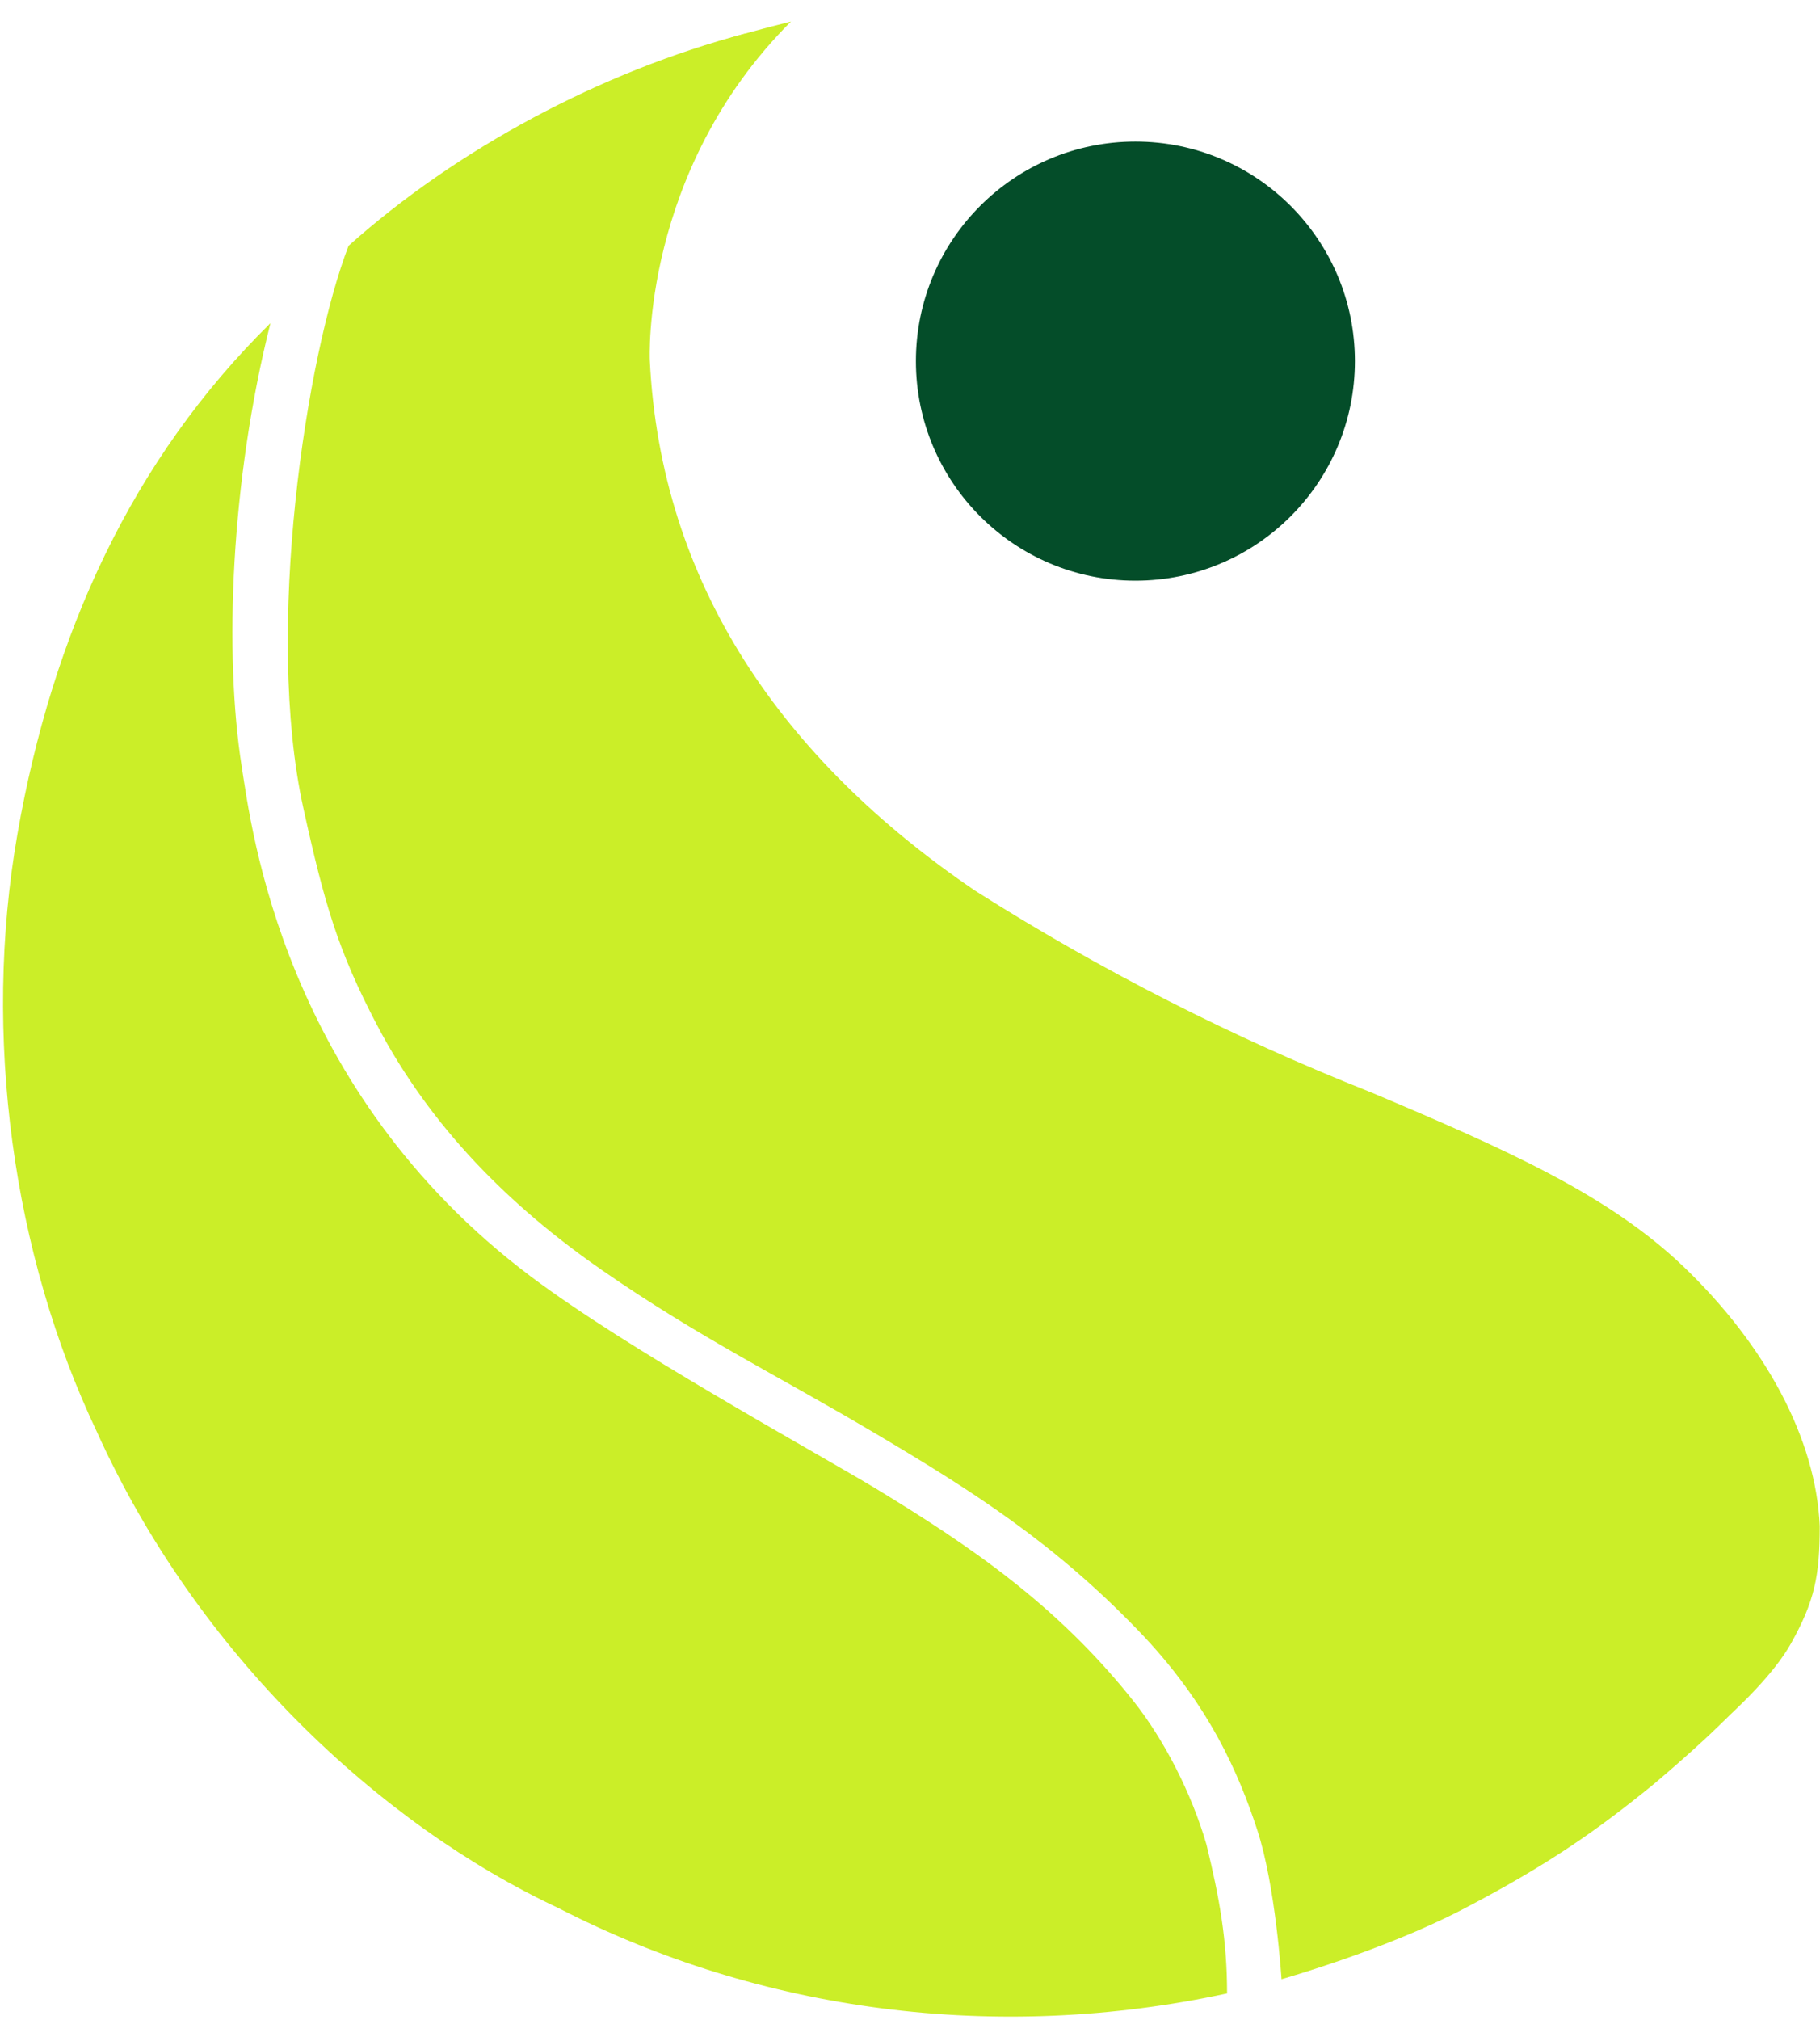 <svg width="73" height="81" viewBox="0 0 73 81" fill="none" xmlns="http://www.w3.org/2000/svg">
<path d="M45.541 23.285C50.404 23.285 54.345 19.343 54.345 14.481C54.345 9.618 50.404 5.677 45.541 5.677C40.679 5.677 36.737 9.618 36.737 14.481C36.737 19.343 40.679 23.285 45.541 23.285Z" fill="#044D29"/>
<path d="M66.19 71.659C66.567 71.355 69.055 69.234 69.755 68.335C70.117 67.87 66.284 58.25 64.312 55.205C62.341 52.16 56.163 47.593 50.428 45.052C44.162 42.276 39.995 40.807 34.092 36.803C25.928 31.265 22.971 20.917 22.971 15.939C22.971 10.54 26.648 4.249 29.917 1.339C24.086 2.874 18.308 5.988 13.982 9.854C12.274 14.274 10.604 25.3 12.165 32.393C13.017 36.264 13.56 38.129 15.125 41.11C17.276 45.208 20.461 48.377 24.149 50.934C28.032 53.626 31.171 55.146 35.133 57.494C39.095 59.842 42.273 61.878 45.657 65.383C48.505 68.332 49.691 71.137 50.428 73.378C51.165 75.619 51.402 79.365 51.402 79.365C51.402 79.365 55.499 78.208 58.625 76.586C62.084 74.791 64.055 73.386 66.19 71.659Z" fill="#CBEE28"/>
<path d="M68.978 69.147C69.732 68.461 71.147 67.136 71.838 65.899C72.783 64.207 72.99 63.201 72.99 61.195C72.84 57.683 70.807 53.953 67.579 50.841C64.591 47.96 60.546 46.142 54.97 43.794C49.446 41.606 44.14 38.904 39.123 35.724C31.346 30.441 26.503 23.398 26.063 14.447C26.063 14.447 25.708 6.881 31.724 0.865C30.505 1.175 29.808 1.343 28.213 1.857C24.238 3.542 20.327 5.11 17.113 7.991C16.398 8.637 15.846 9.441 15.498 10.339C12.468 17.153 11.833 24.792 13.698 32.013C15.563 39.233 19.818 45.61 25.77 50.103C29.438 53.038 33.693 54.946 37.655 57.294C41.617 59.641 45.726 62.136 48.514 65.951C50.124 67.959 51.231 70.324 51.742 72.847C52.117 74.884 52.117 77.144 51.742 79.181L60.252 75.488C64.038 73.257 65.92 71.932 68.978 69.147Z" fill="#CBEE28"/>
<path d="M45.465 68.215C42.393 64.345 38.882 61.971 35.095 59.67C32.269 57.981 25.131 54.077 21.282 51.18C11.349 43.706 10.088 33.231 9.696 30.745C8.984 26.218 9.251 19.308 10.848 12.957C5.286 18.439 2.104 25.399 0.697 33.456C-0.71 41.513 0.506 50.309 3.886 57.416C7.9 66.302 15.198 73.14 22.411 76.519C30.515 80.683 39.977 81.93 49.218 79.935C49.218 77.77 48.909 76.091 48.391 73.963C47.801 71.929 46.703 69.775 45.465 68.215Z" fill="#CBEE28"/>
</svg>
